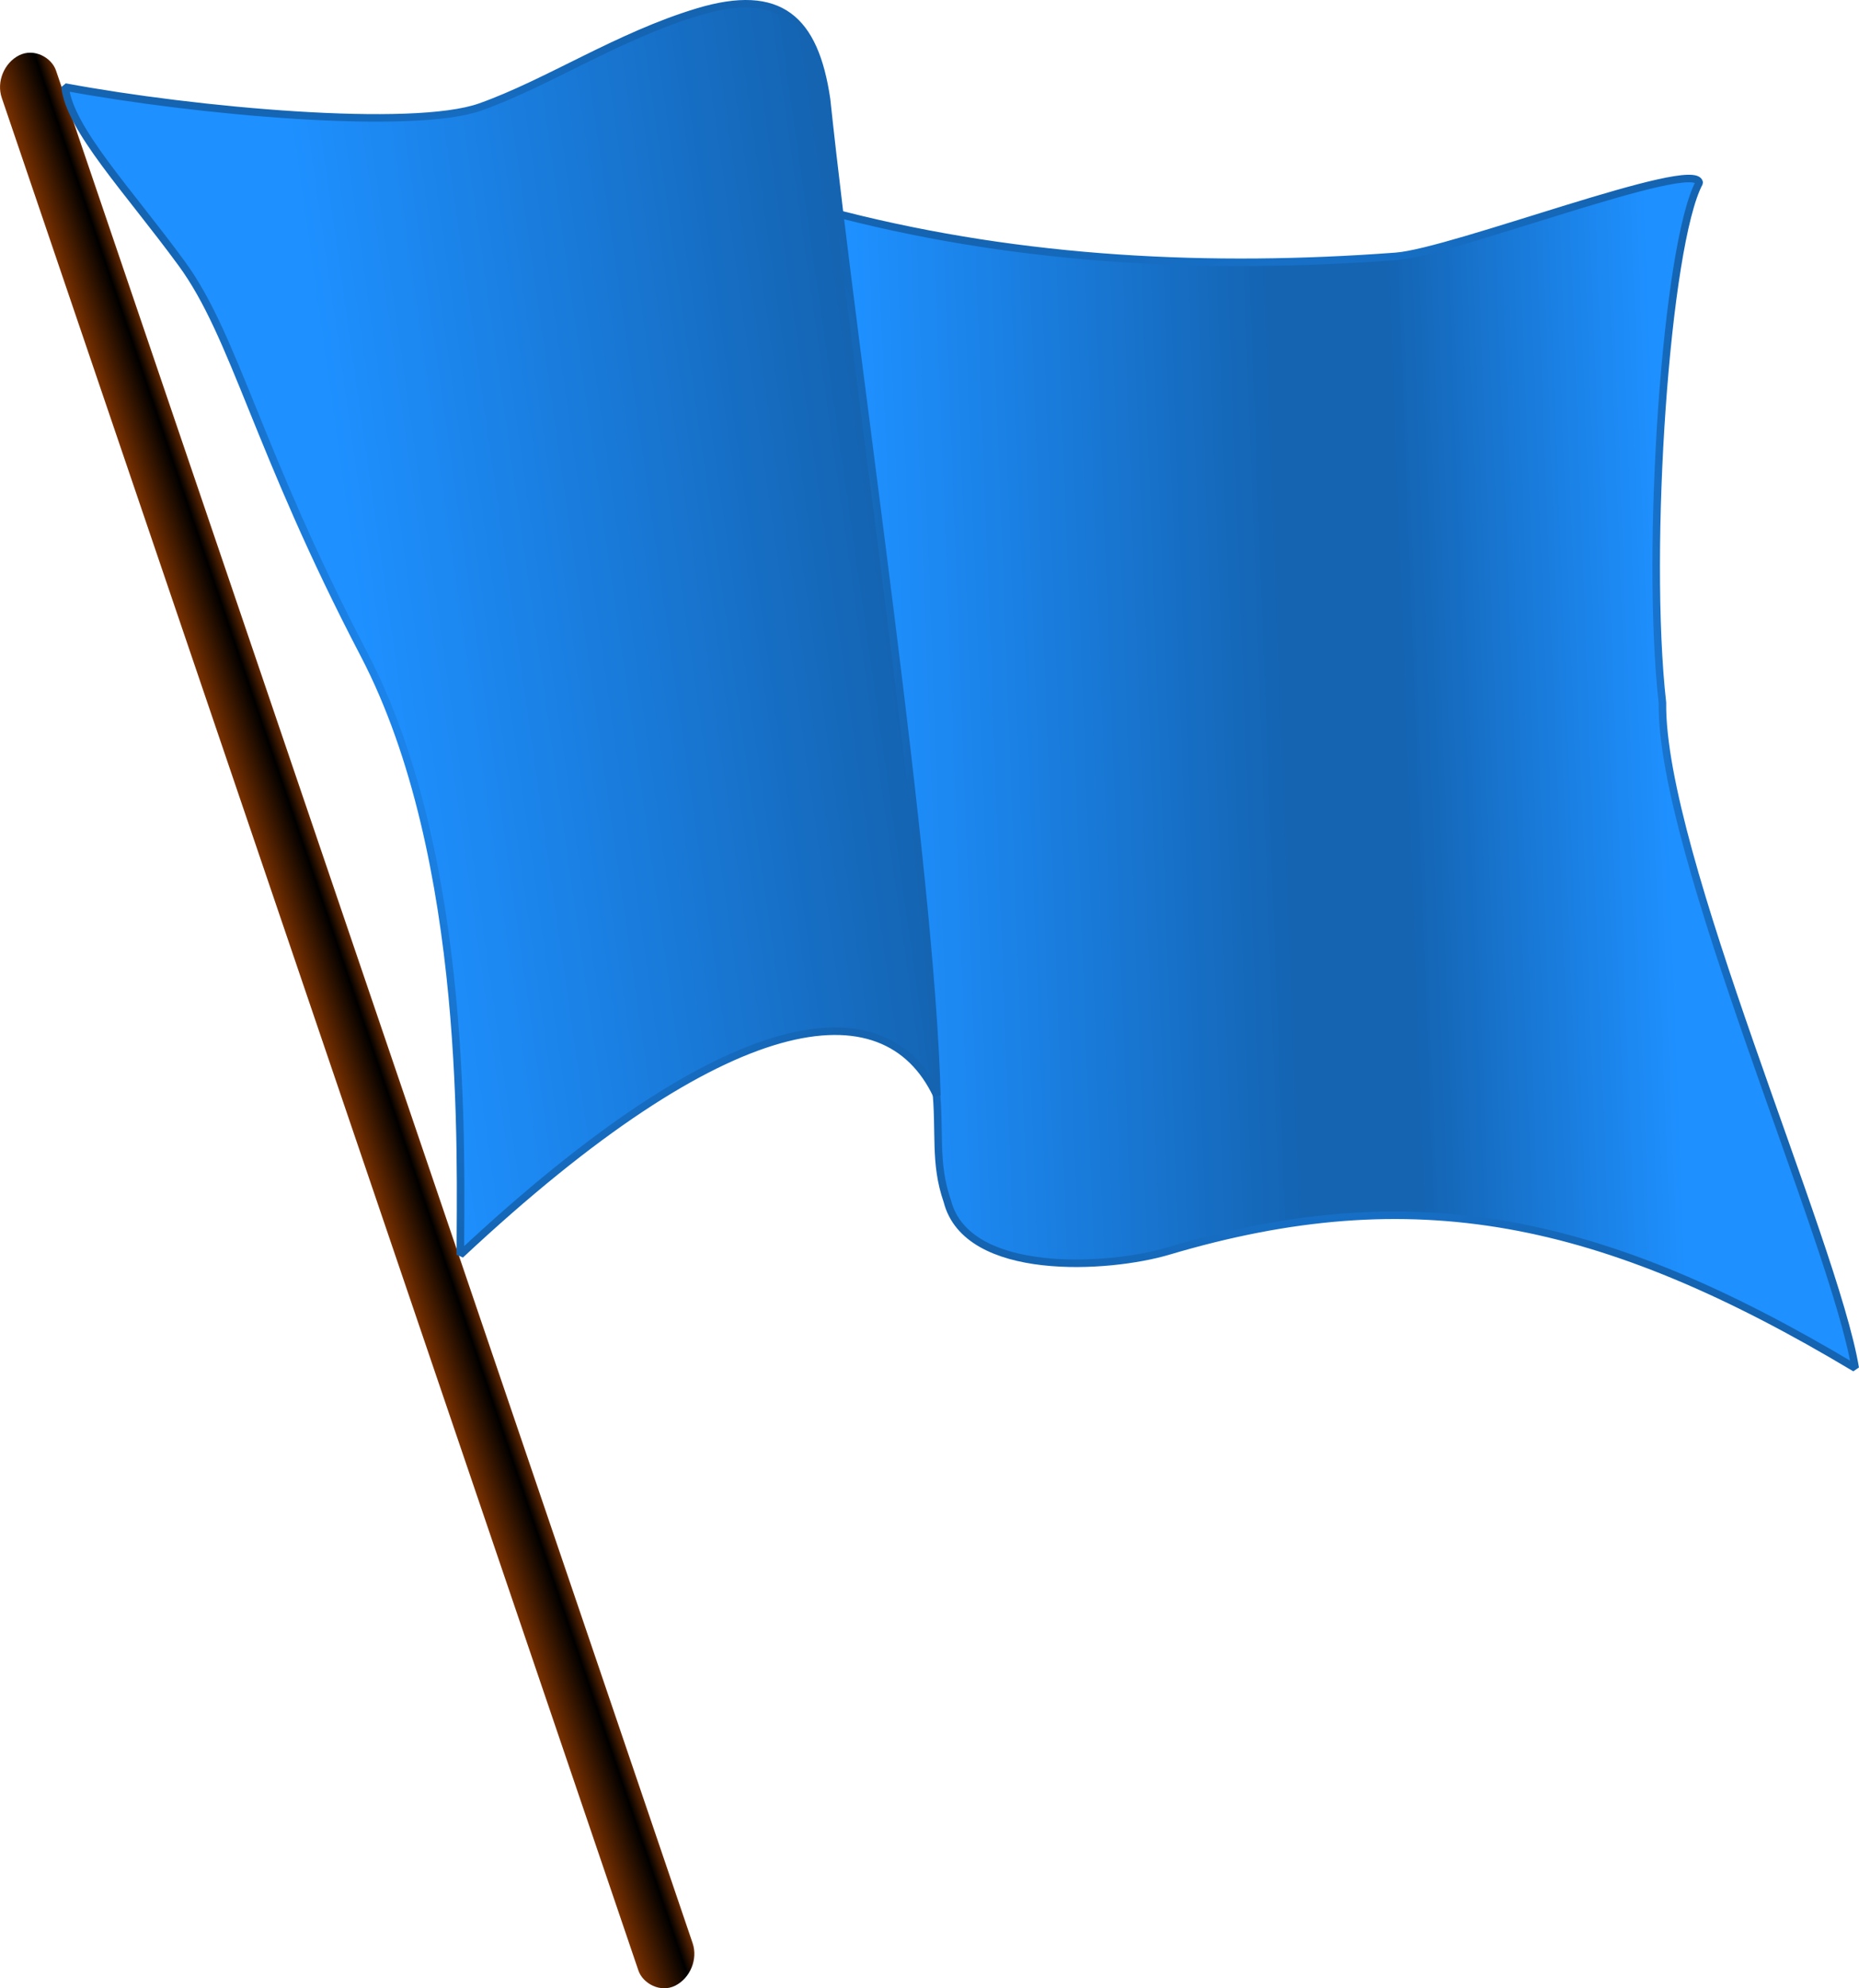 <?xml version="1.0"?>
<svg
    xmlns:rdf="http://www.w3.org/1999/02/22-rdf-syntax-ns#"
    xmlns="http://www.w3.org/2000/svg"
    xmlns:cc="http://creativecommons.org/ns#"
    xmlns:xlink="http://www.w3.org/1999/xlink"
    xmlns:dc="http://purl.org/dc/elements/1.1/"
    xmlns:svg="http://www.w3.org/2000/svg"
    xmlns:inkscape="http://www.inkscape.org/namespaces/inkscape"
    xmlns:sodipodi="http://sodipodi.sourceforge.net/DTD/sodipodi-0.dtd"
    xmlns:ns1="http://sozi.baierouge.fr"
    id="svg2"
    viewBox="0 0 247.02 264.16"
    version="1.0"
  >
  <defs
      id="d"
    >
    <linearGradient
        id="g3"
      >
      <stop
          id="s8"
          stop-color="#1e90ff"
          offset="0"
      />
      <stop
          id="s9"
          stop-color="#1464b2"
          offset="1"
      />
    </linearGradient
    >
    <linearGradient
        id="linearGradient3172"
        y2="77.995"
        xlink:href="#g3"
        gradientUnits="userSpaceOnUse"
        y1="87.788"
        gradientTransform="translate(-.511 -.732)"
        x2="117.86"
        x1="48.975"
    />
    <radialGradient
        id="radialGradient3174"
        xlink:href="#g3"
        gradientUnits="userSpaceOnUse"
        cy="84.331"
        cx="67.081"
        gradientTransform="matrix(1 0 0 1.431 -.511 -37.077)"
        r="58.42"
    />
    <linearGradient
        id="linearGradient3177"
        x1="116.57"
        gradientUnits="userSpaceOnUse"
        x2="221.69"
        gradientTransform="translate(-.511 -.732)"
        y1="98.31"
        y2="94.321"
      >
      <stop
          id="s1"
          stop-color="#1e90ff"
          offset="0"
      />
      <stop
          id="s2"
          stop-color="#1464b2"
          offset=".52"
      />
      <stop
          id="s3"
          stop-color="#1464b2"
          offset=".67"
      />
      <stop
          id="s4"
          stop-color="#1e90ff"
          offset="1"
      />
    </linearGradient
    >
    <radialGradient
        id="radialGradient3179"
        xlink:href="#g3"
        gradientUnits="userSpaceOnUse"
        cy="98.31"
        cx="175.42"
        gradientTransform="matrix(1 0 0 1.174 -.511 -17.871)"
        r="72.108"
    />
    <linearGradient
        id="linearGradient3182"
        x1="-3.75"
        gradientUnits="userSpaceOnUse"
        x2="4.318"
        gradientTransform="translate(-.251 -.893)"
        y1="144.07"
        y2="144.07"
      >
      <stop
          id="s5"
          stop-color="#783000"
          offset="0"
      />
      <stop
          id="s6"
          offset=".75"
      />
      <stop
          id="s7"
          stop-color="#642800"
          offset="1"
      />
    </linearGradient
    >
  </defs
  >
  <rect
      id="re"
      transform="matrix(.893 -.45 .322 .947 0 0)"
      rx="4.034"
      ry="4.034"
      height="270.8"
      width="8.068"
      y="7.779"
      x="-4"
      fill="url(#linearGradient3182)"
  />
  <path
      id="path3159"
      stroke-linejoin="bevel"
      d="m104.87 24.845c-2.31-26.704-3.53 1.368 7.19 3.743 23.99 6.096 48.81 7.313 73.42 5.47 7.52-0.562 39.79-13.088 40.31-9.789-4.39 8.202-7.2 48.577-4.89 69.099-0.26 19.92 22.82 71.49 25.62 88.39-33.73-20.19-58.74-25.22-91.27-15.55-7.95 2.37-26.77 3.53-29.37-6.62-1.8-5.18-0.89-9.14-1.54-15.26-1.86-17.54 1.08 7.52-3.06-8.92-7.4-29.37-14.11-83.859-16.41-110.56z"
      fill-rule="evenodd"
      stroke="url(#radialGradient3179)"
      fill="url(#linearGradient3177)"
  />
  <path
      id="path2186"
      stroke-linejoin="bevel"
      d="m8.65 11.565c17.285 3.218 46.177 5.842 55.172 2.646s18.291-9.425 28.909-12.622c10.928-3.29 15.538 0.96 17.098 11.604 3.86 36.485 13.84 101.48 14.66 132.34-6.92-14.66-27.677-12.16-63.314 21.17-0.027-12.46 1.409-52.57-12.825-79.807-14.235-27.237-17.112-42.203-24.227-51.914s-14.838-17.803-15.473-23.412z"
      fill-rule="evenodd"
      stroke="url(#radialGradient3174)"
      fill="url(#linearGradient3172)"
  />
</svg
>
